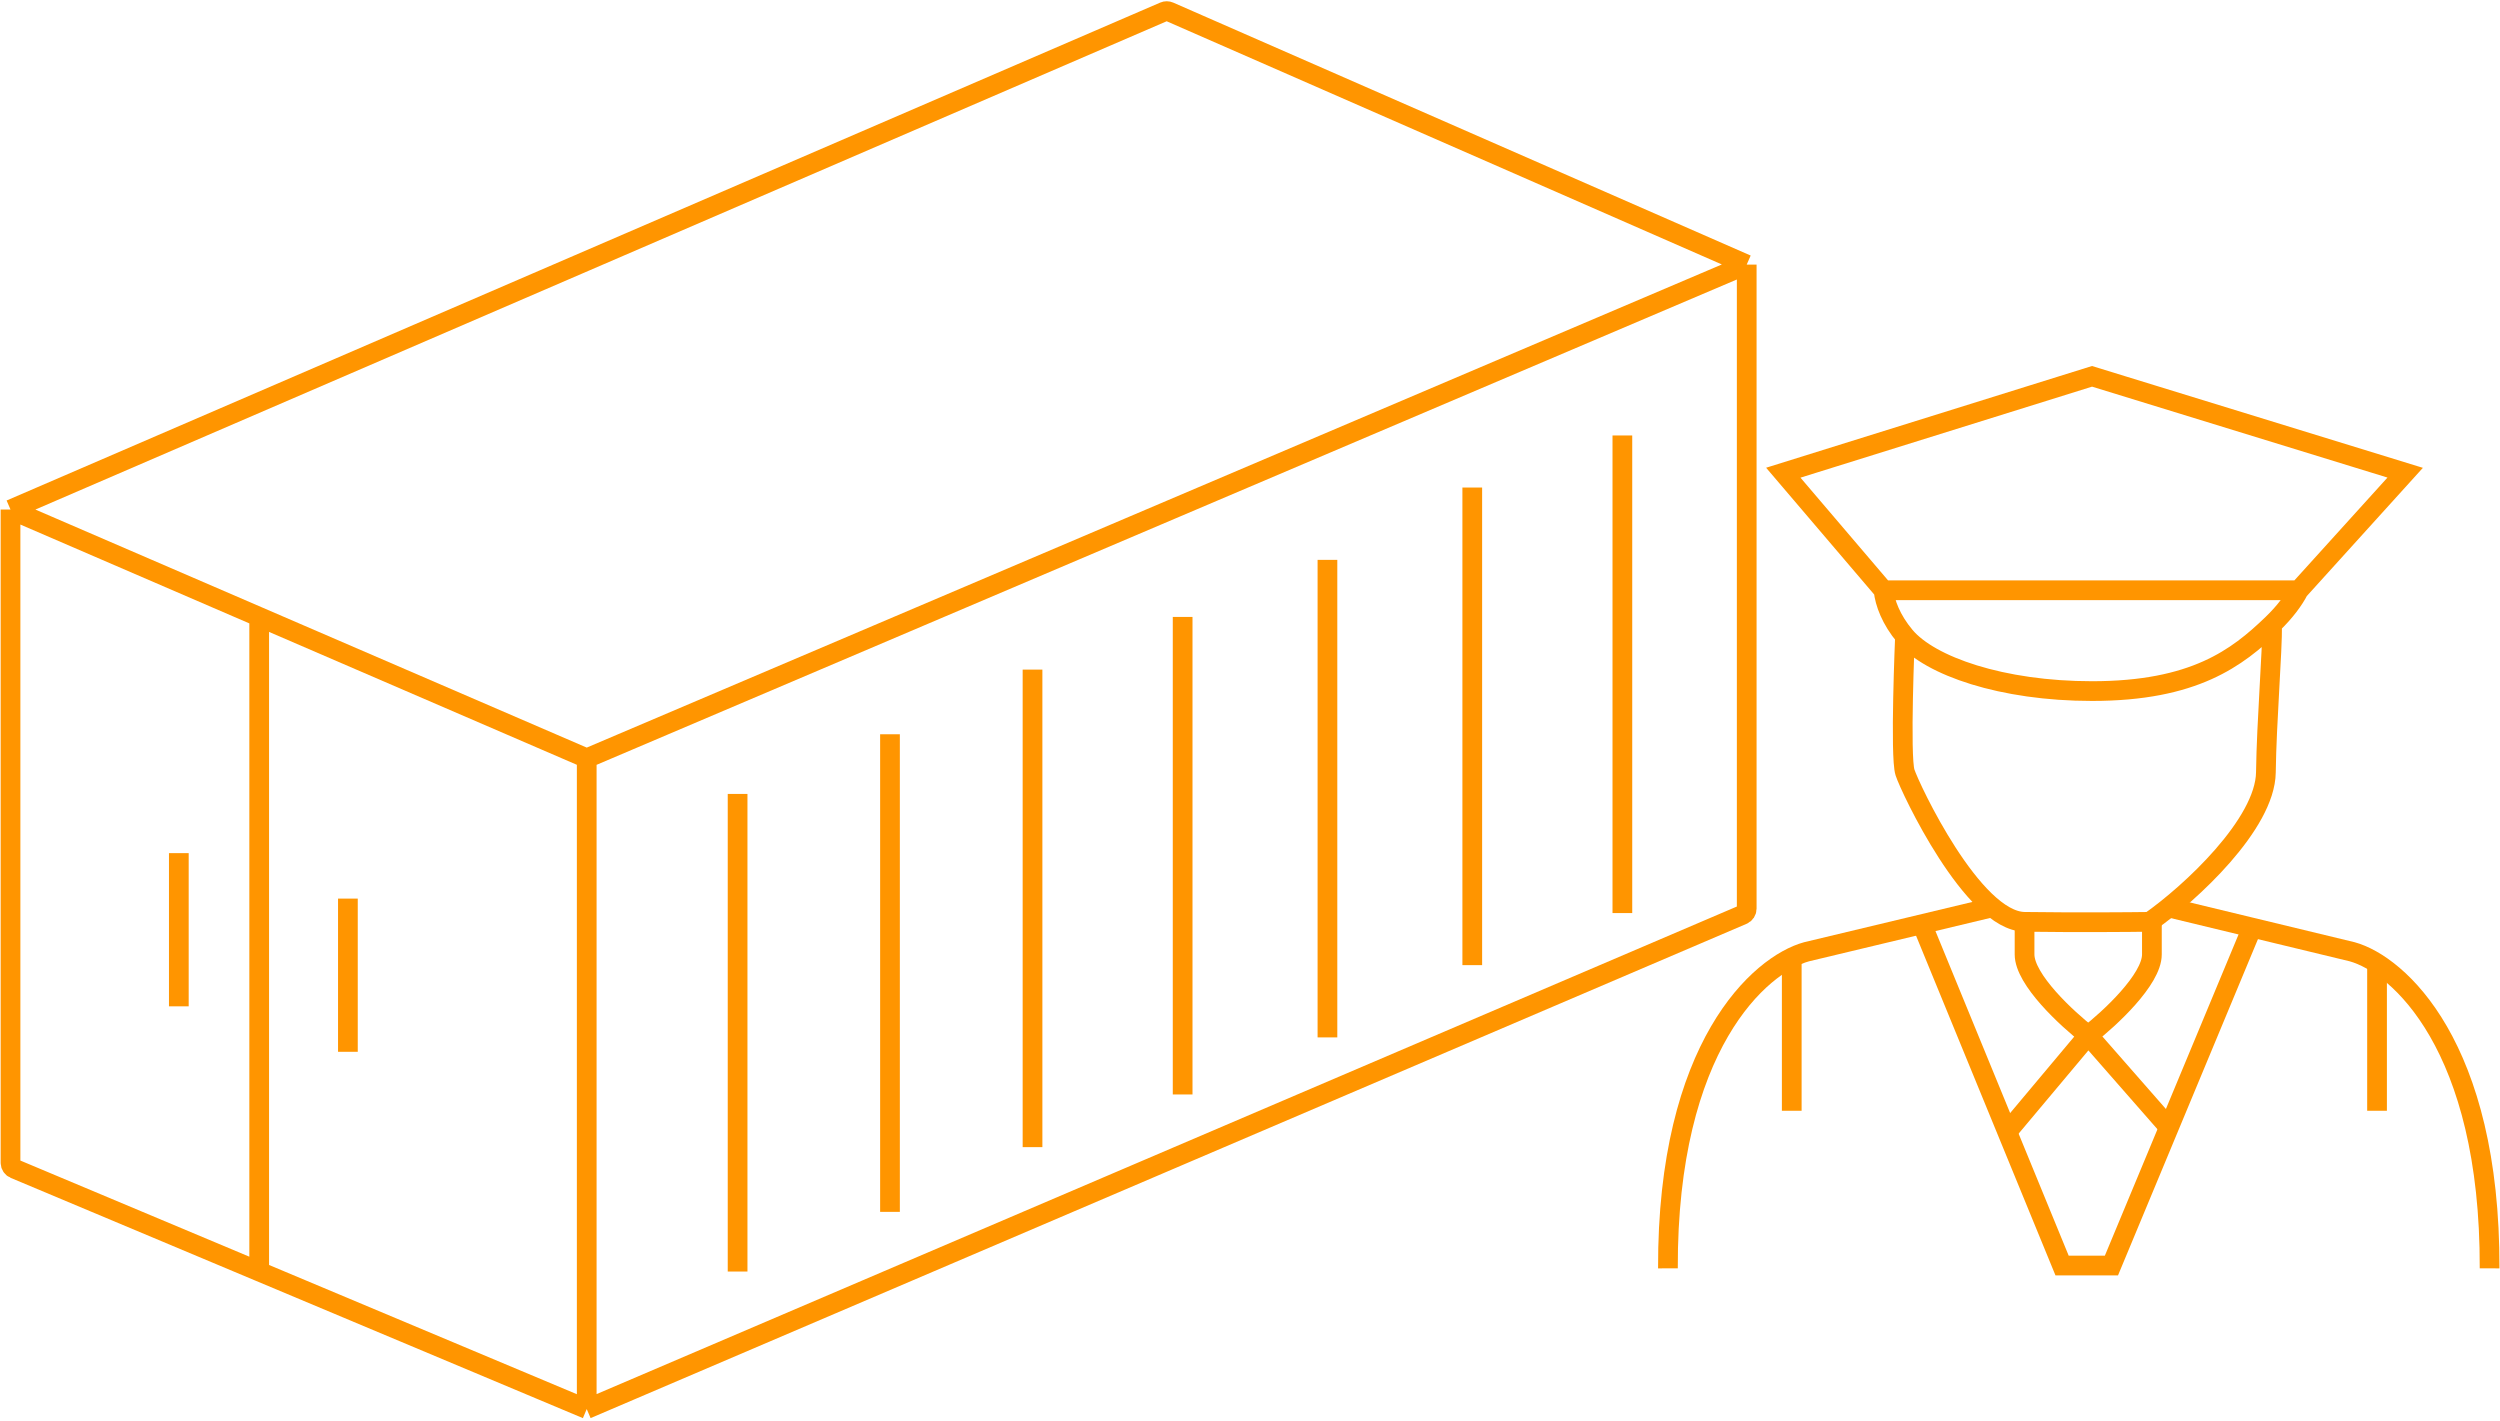 <?xml version="1.0" encoding="UTF-8"?> <svg xmlns="http://www.w3.org/2000/svg" width="1902" height="1081" viewBox="0 0 1902 1081" fill="none"> <path d="M1363.16 731.606V845.071" stroke="#FF9500" stroke-width="15"></path> <path d="M1808.45 735.887V845.07" stroke="#FF9500" stroke-width="15"></path> <path d="M1461.63 701.634L1568.83 962.817H1606.38L1714.25 703.643" stroke="#FF9500" stroke-width="15"></path> <path d="M1652.17 860.056L1588.72 787.632M1588.72 787.632L1528 860.056M1588.72 787.632C1604.87 775.106 1637.16 745.27 1637.16 726.139C1637.16 707.008 1637.16 700.404 1637.16 699.493M1588.72 787.632C1572.57 775.106 1540.28 745.27 1540.28 726.139C1540.28 707.008 1540.28 700.404 1540.28 699.493" stroke="#FF9500" stroke-width="15"></path> <path d="M1513.02 690.93L1374.43 724.105C1339.05 733.836 1268.42 795.631 1268.96 964.958" stroke="#FF9500" stroke-width="15"></path> <path d="M1652.17 690.93L1789.54 724.105C1824.61 733.836 1894.62 795.631 1894.08 964.958" stroke="#FF9500" stroke-width="15"></path> <path d="M1433 449.092L1356.73 359.629L1591.61 286.31L1829.86 359.629L1748.87 449.092M1433 449.092H1748.87M1433 449.092C1433.97 458.571 1438.71 471.448 1449.32 484.07M1748.87 449.092C1745.19 456.299 1738.53 465.469 1728.62 474.998M1449.32 484.07C1468.32 506.675 1523 525.774 1591.61 525.774C1669.4 525.774 1702.15 500.451 1728.62 474.998M1449.32 484.07C1449.32 484.07 1445.4 575.55 1449.32 587.658C1453.24 599.766 1500.9 700.798 1540.31 701.336C1579.73 701.875 1620.18 701.561 1635.48 701.336C1666.3 679.811 1723.35 626.941 1723.89 587.658C1724.43 548.375 1728.84 496.184 1728.62 474.998" stroke="#FF9500" stroke-width="15"></path> <path d="M8 387.67V884.611C8 886.625 9.208 888.442 11.064 889.222L197.195 967.374M8 387.67L885.643 8.862C886.917 8.312 888.361 8.316 889.631 8.872L1328.9 201.297M8 387.67L197.195 469.35M446.378 1072V576.928M446.378 1072L1325.87 695.935C1327.71 695.148 1328.9 693.339 1328.9 691.338V201.297M446.378 1072L197.195 967.374M446.378 576.928L1328.9 201.297M446.378 576.928L197.195 469.35M197.195 967.374V469.35M136.052 649.054V765.61M264.682 683.675V800.23M561.163 604.048V967.374M677.103 558.652V921.978M785.544 509.419V872.744M899.753 469.35V832.676M1009.92 425.941V789.267M1120.1 370.937V734.263M1234.3 331.312V694.638" stroke="#FF9500" stroke-width="15"></path> </svg> 